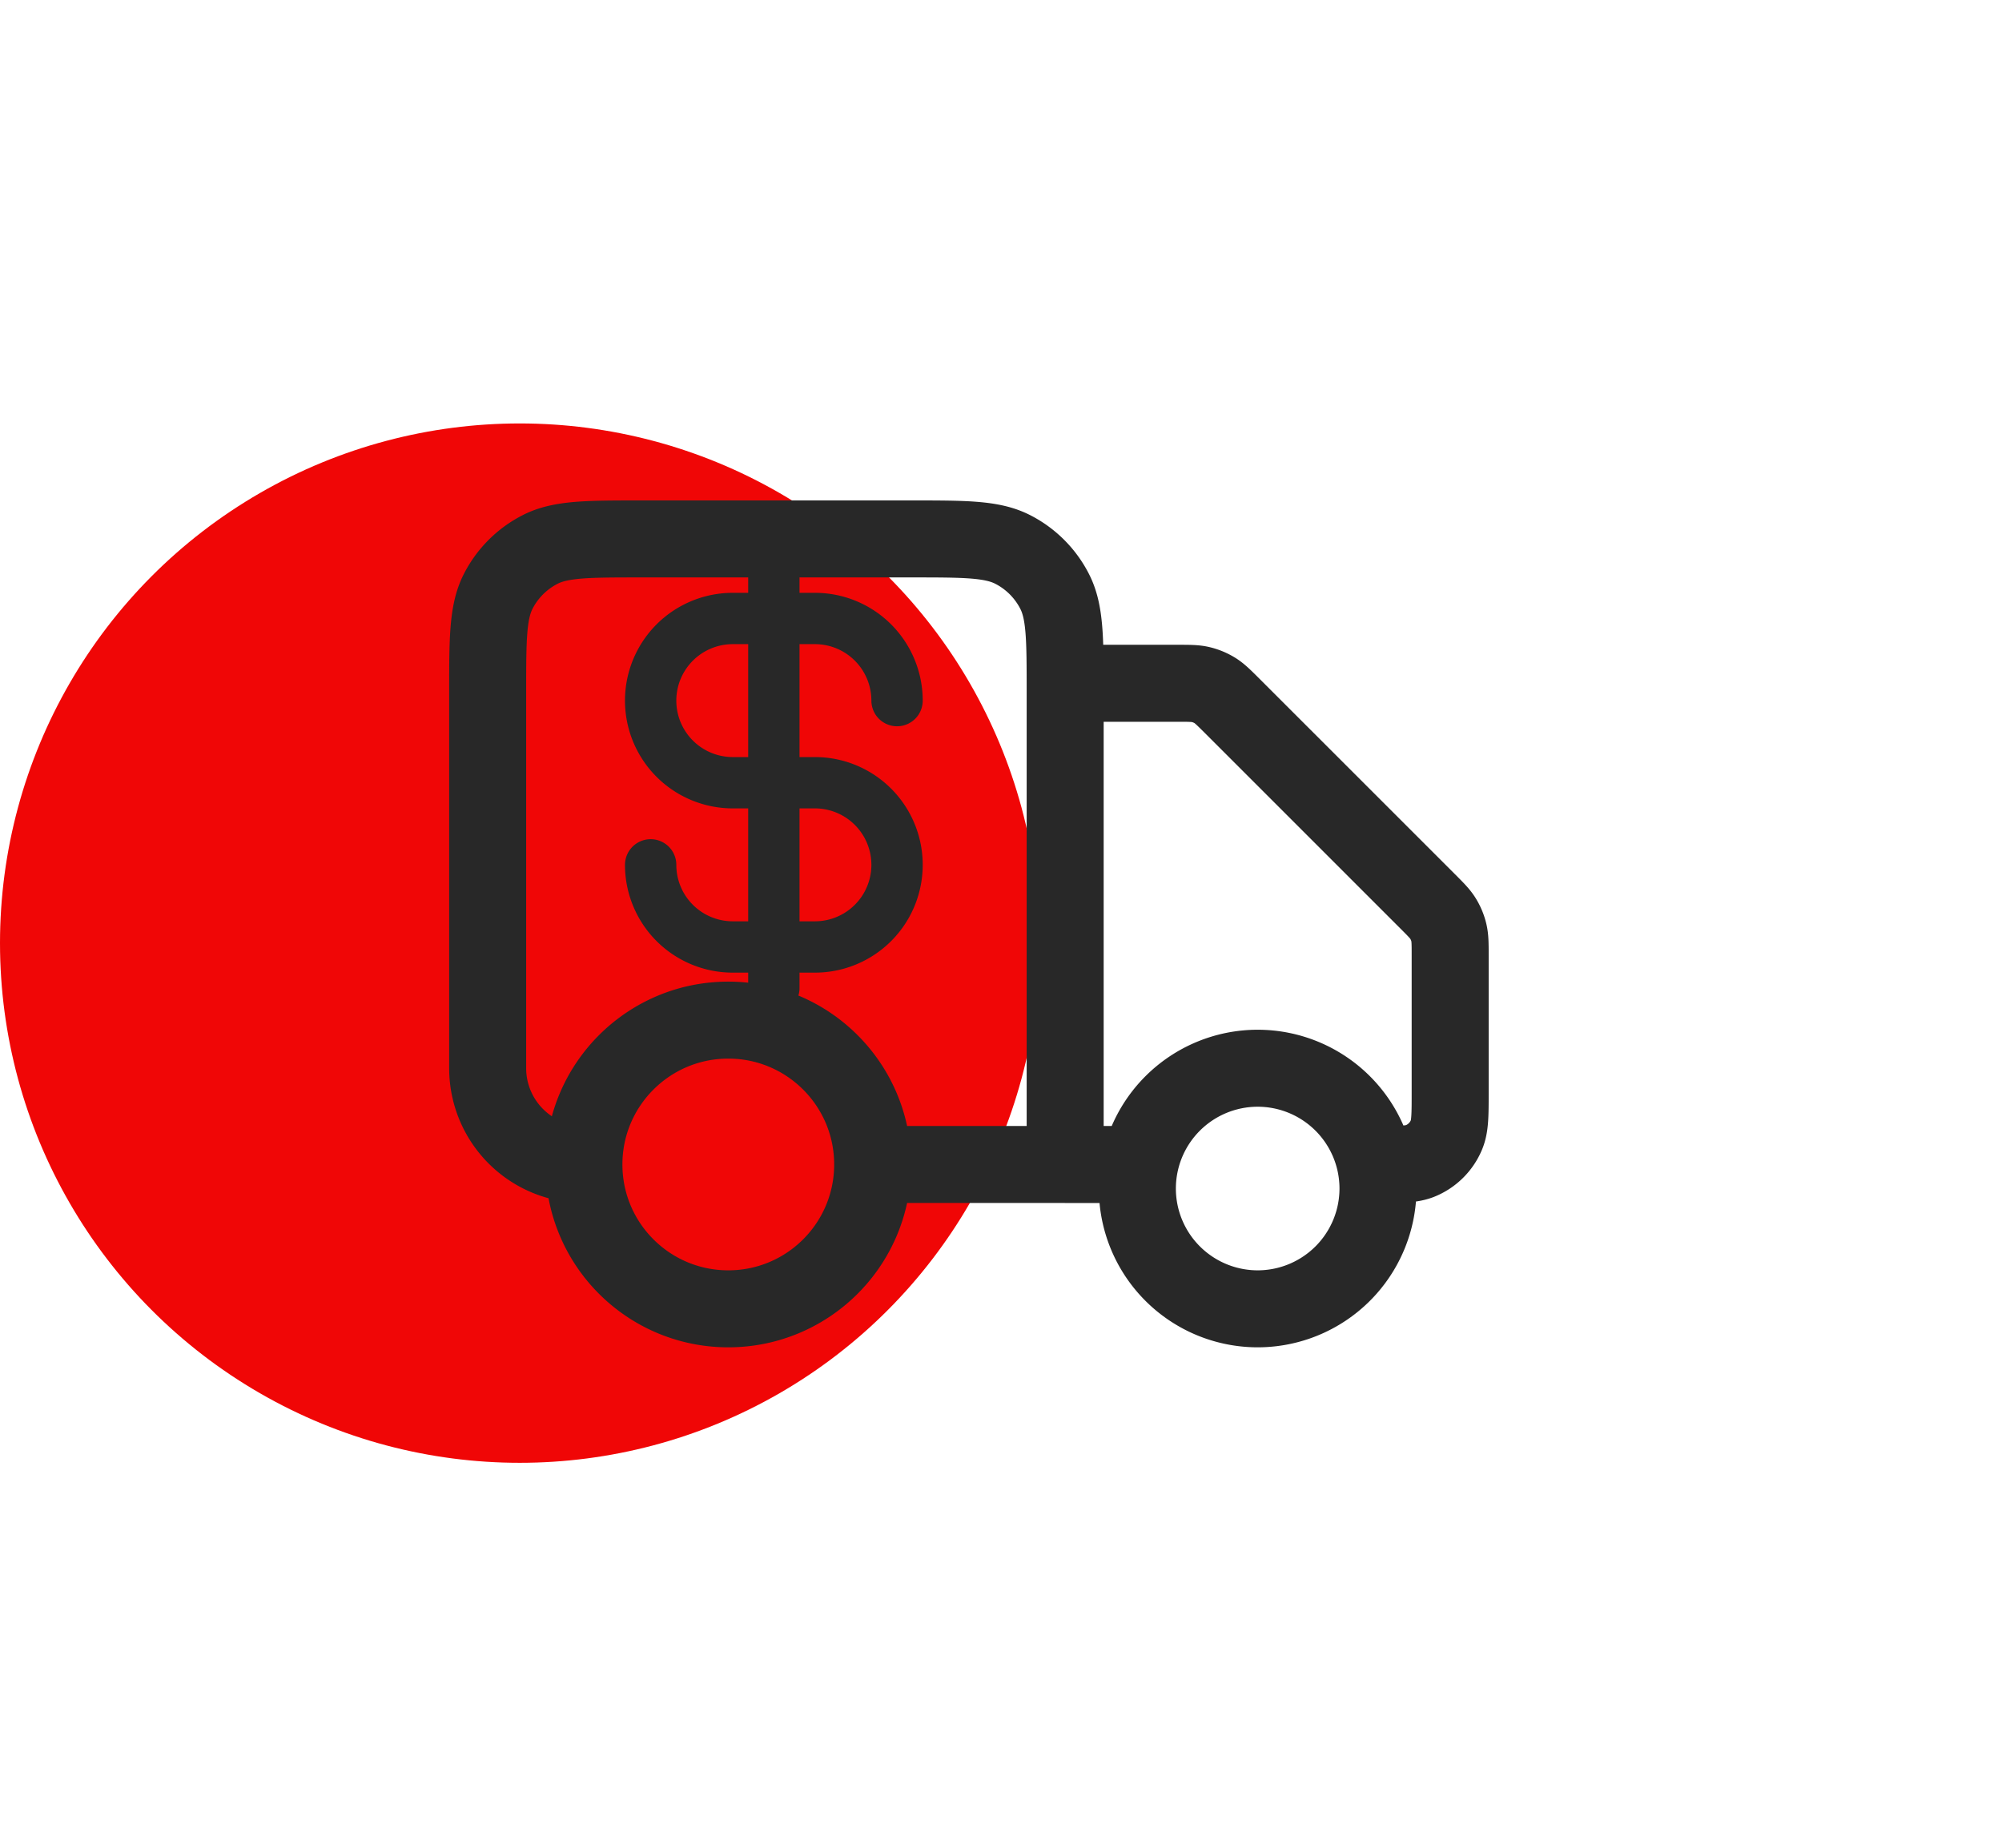 <svg xmlns="http://www.w3.org/2000/svg" width="78" height="72" fill="none" xmlns:v="https://vecta.io/nano"><circle cx="20.25" cy="36.75" r="20.25" fill="#f00606"/><g stroke="#282828" stroke-linecap="round" stroke-linejoin="round"><path d="M41.5 26.625h4.382c.459 0 .688 0 .904.052.191.046.374.122.542.224.189.116.351.278.676.602l7.618 7.618c.324.324.486.486.602.676.103.168.179.351.224.542.052.216.052.445.052.904v5.32c0 .874 0 1.31-.143 1.655-.19.459-.555.825-1.015 1.015-.345.143-.781.143-1.655.143m-9.375 0H41.5m0 0V27c0-2.1 0-3.15-.409-3.953a3.75 3.75 0 0 0-1.639-1.639C38.65 21 37.6 21 35.5 21H25c-2.1 0-3.15 0-3.953.409a3.75 3.75 0 0 0-1.639 1.639C19 23.85 19 24.9 19 27v14.625a3.75 3.75 0 0 0 3.75 3.75m18.75 0H34m0 0C34 48.482 31.482 51 28.375 51s-5.625-2.518-5.625-5.625m11.25 0c0-3.107-2.518-5.625-5.625-5.625s-5.625 2.518-5.625 5.625m30.938.938A4.69 4.69 0 0 1 49 51a4.69 4.69 0 0 1-4.687-4.687A4.69 4.69 0 0 1 49 41.625a4.69 4.69 0 0 1 4.688 4.688z" stroke-width="3"/><path d="M25.35 33.7a3.2 3.2 0 0 0 3.2 3.2h3.2a3.2 3.2 0 0 0 0-6.4h-3.2a3.2 3.2 0 0 1 0-6.4h3.2a3.2 3.2 0 0 1 3.2 3.2m-4.8-4.8v16" stroke-width="2"/></g></svg>